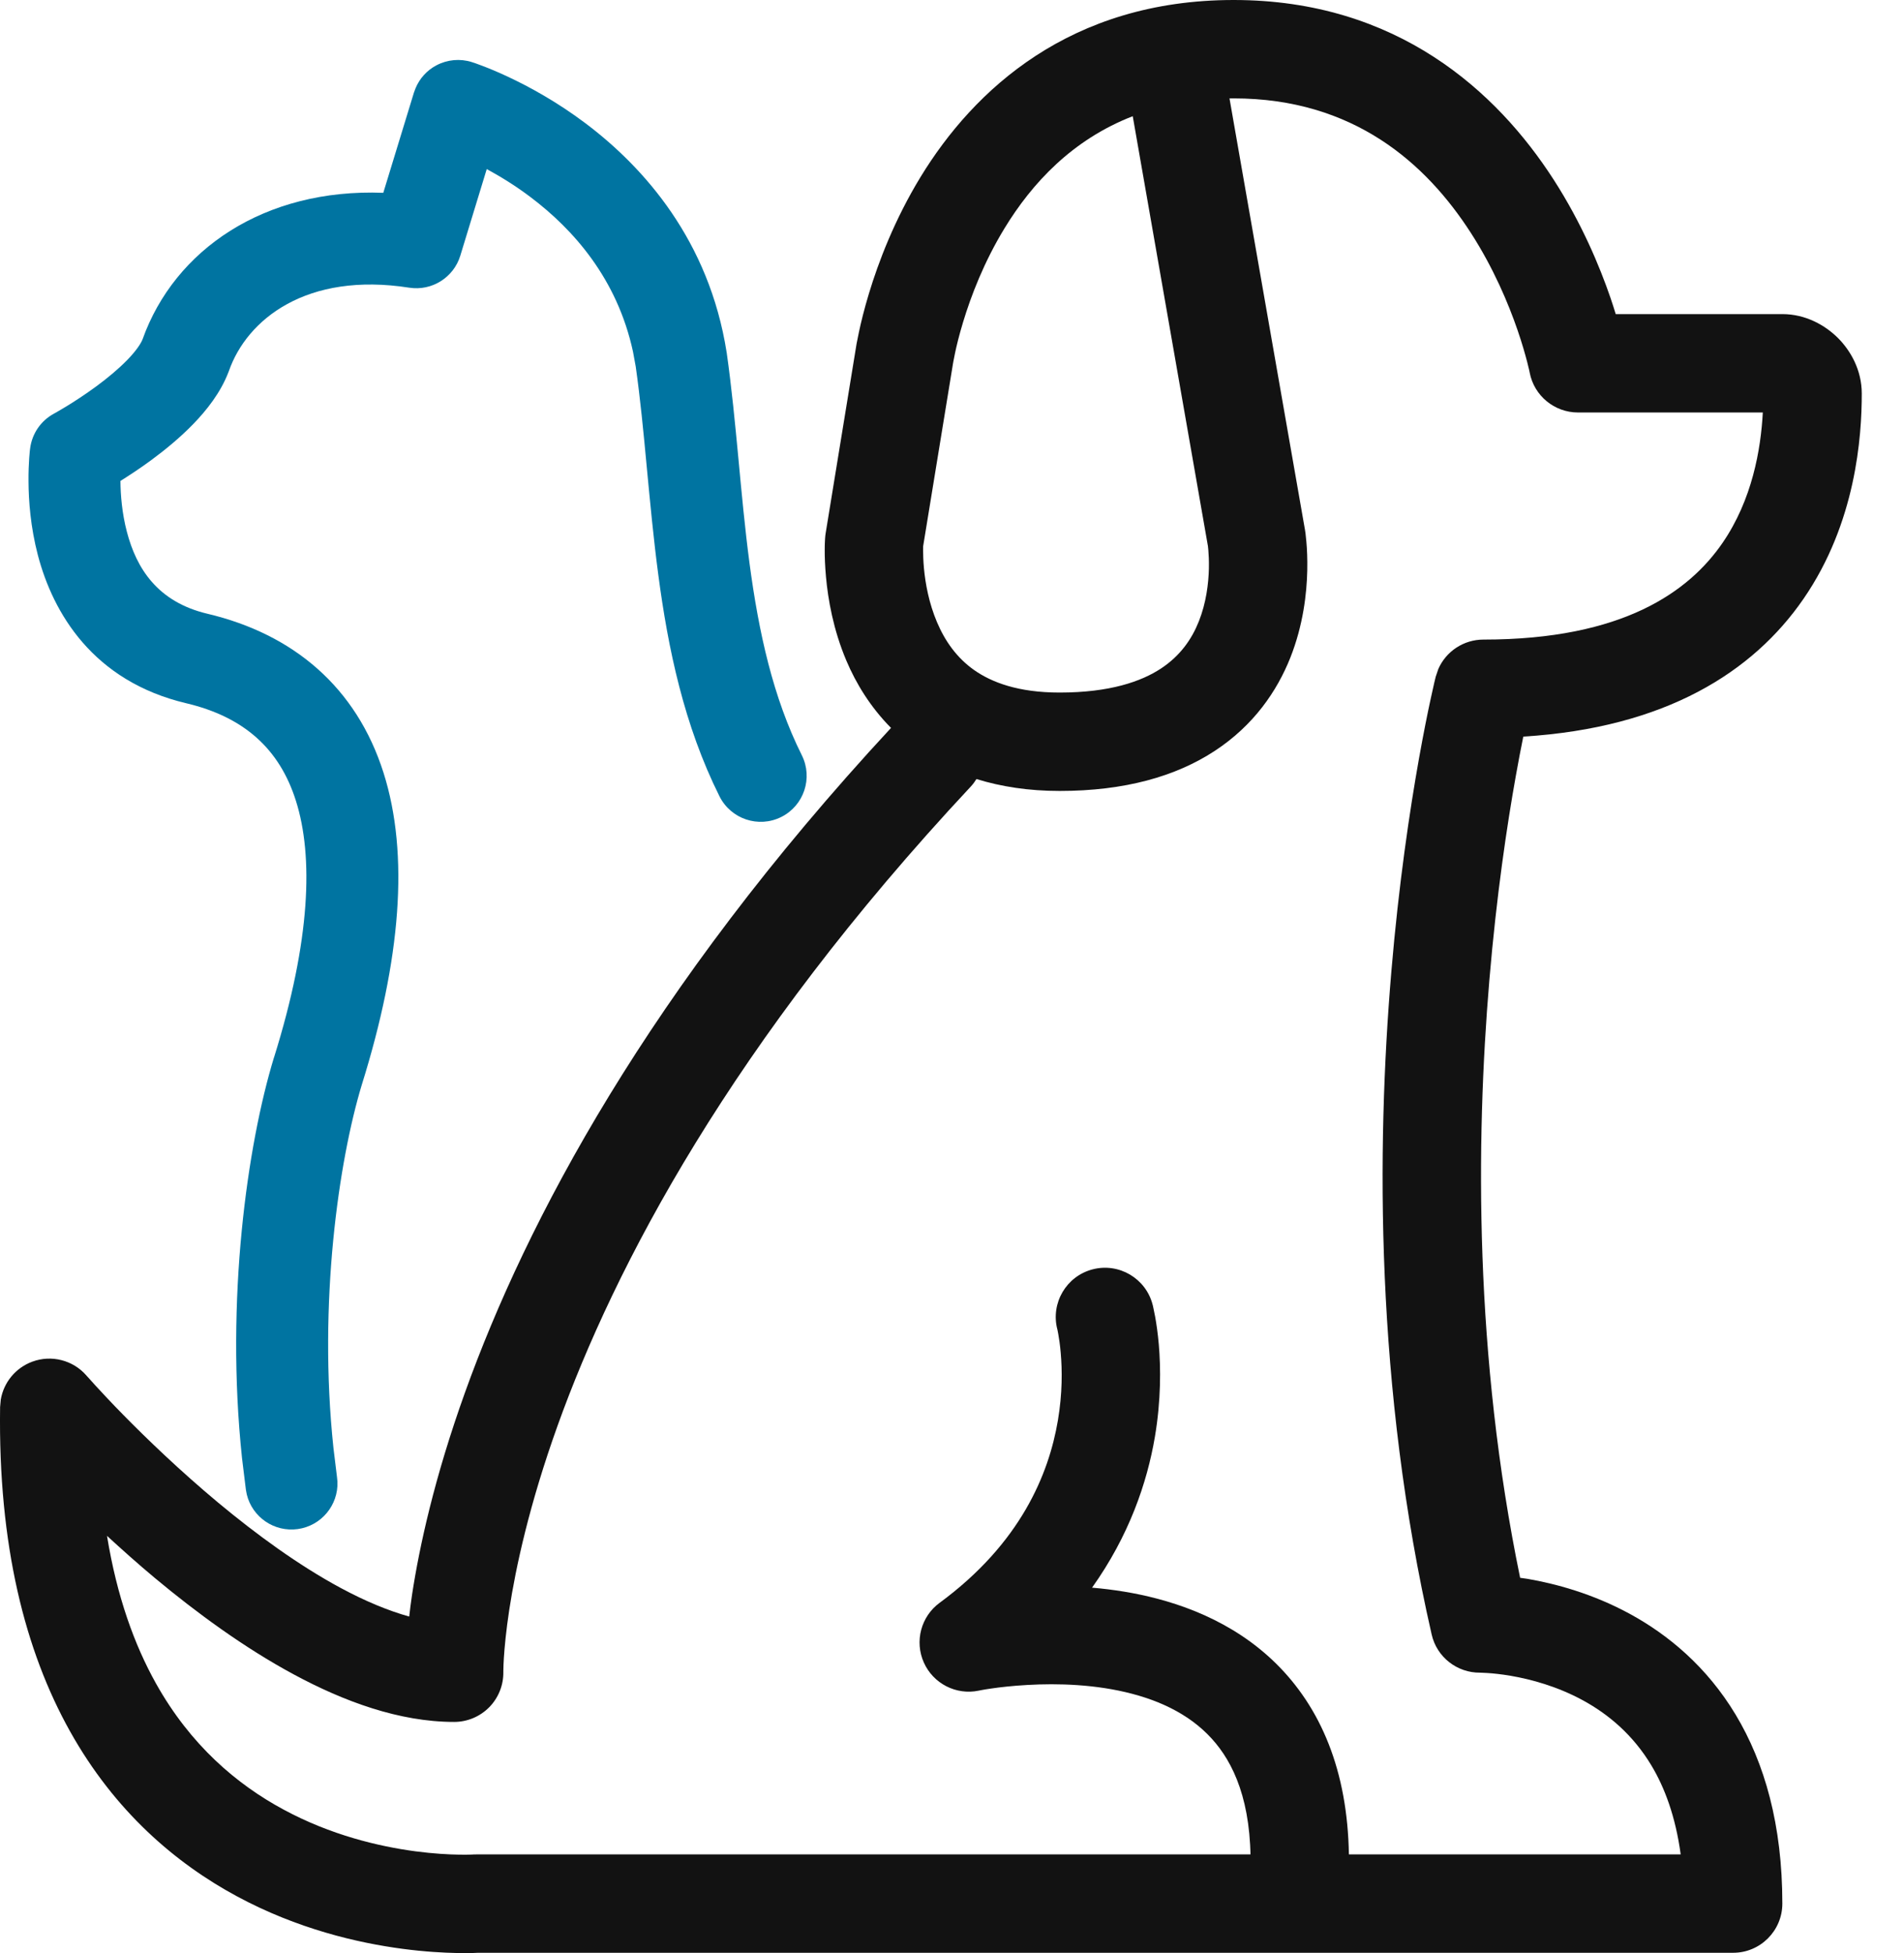 <svg width="39" height="40" viewBox="0 0 39 40" fill="none" xmlns="http://www.w3.org/2000/svg">
<path d="M25.184 2.016L26.727 10.833L26.729 10.841L25.734 11.006C26.728 10.84 26.729 10.84 26.729 10.841V10.845C26.729 10.847 26.73 10.85 26.73 10.852C26.731 10.857 26.732 10.863 26.733 10.87C26.735 10.884 26.738 10.902 26.741 10.924C26.746 10.968 26.753 11.027 26.759 11.099C26.772 11.244 26.782 11.444 26.777 11.682C26.767 12.151 26.695 12.802 26.429 13.472C26.158 14.152 25.682 14.855 24.88 15.38C24.081 15.903 23.035 16.199 21.704 16.199C21.07 16.199 20.504 16.111 20.001 15.955C19.967 16.01 19.928 16.063 19.882 16.112C14.975 21.362 12.587 25.953 11.423 29.193C10.841 30.814 10.564 32.102 10.431 32.971C10.365 33.406 10.335 33.736 10.321 33.951C10.314 34.058 10.312 34.137 10.311 34.185C10.311 34.21 10.31 34.227 10.31 34.236V34.24C10.315 34.51 10.211 34.771 10.022 34.964C9.832 35.157 9.573 35.266 9.303 35.266C8.173 35.266 7.037 34.842 6.025 34.297C5 33.746 4.018 33.023 3.174 32.32C2.824 32.028 2.496 31.734 2.192 31.455C2.394 32.698 2.753 33.686 3.192 34.473C3.901 35.742 4.851 36.546 5.81 37.062C6.776 37.584 7.759 37.816 8.51 37.916C8.882 37.965 9.191 37.981 9.402 37.984C9.507 37.986 9.587 37.985 9.638 37.983C9.664 37.983 9.682 37.982 9.692 37.981C9.695 37.981 9.697 37.981 9.698 37.98L9.768 37.979H34.426C34.32 37.201 34.097 36.609 33.825 36.156C33.446 35.525 32.941 35.106 32.422 34.823C31.897 34.537 31.36 34.393 30.948 34.322C30.744 34.287 30.577 34.271 30.465 34.264C30.409 34.26 30.368 34.259 30.343 34.258H30.321L30.32 34.257C29.846 34.263 29.43 33.938 29.325 33.475C28.17 28.42 28.193 23.522 28.499 19.902C28.652 18.089 28.878 16.588 29.065 15.537C29.159 15.011 29.243 14.597 29.305 14.312C29.336 14.17 29.36 14.06 29.378 13.984C29.387 13.947 29.395 13.917 29.399 13.897C29.402 13.886 29.404 13.878 29.405 13.872C29.406 13.869 29.406 13.867 29.406 13.865L29.407 13.863L29.462 13.7C29.621 13.339 29.981 13.099 30.385 13.099C33.257 13.099 34.601 12.108 35.281 11.122C35.893 10.233 36.068 9.198 36.108 8.448H32.323C31.84 8.448 31.424 8.106 31.333 7.632C31.333 7.631 31.332 7.628 31.332 7.627C31.33 7.619 31.328 7.606 31.324 7.587C31.316 7.55 31.302 7.492 31.282 7.415C31.242 7.262 31.179 7.036 31.085 6.763C30.896 6.213 30.591 5.488 30.128 4.77C29.212 3.348 27.728 2.015 25.27 2.015C25.241 2.015 25.212 2.016 25.184 2.016ZM23.202 2.38C21.965 2.86 21.141 3.75 20.578 4.672C20.155 5.364 19.888 6.064 19.727 6.597C19.647 6.861 19.594 7.079 19.563 7.227C19.547 7.301 19.537 7.357 19.53 7.393C19.527 7.41 19.524 7.423 19.523 7.43L19.522 7.432L19.523 7.433C19.523 7.438 19.521 7.443 19.52 7.448L18.909 11.187C18.909 11.205 18.908 11.232 18.908 11.265C18.908 11.35 18.911 11.478 18.925 11.634C18.954 11.952 19.028 12.355 19.193 12.743C19.355 13.126 19.596 13.472 19.956 13.725C20.311 13.973 20.852 14.184 21.704 14.184C22.736 14.184 23.377 13.956 23.777 13.694C24.173 13.434 24.411 13.092 24.556 12.726C24.706 12.349 24.755 11.954 24.762 11.639C24.765 11.484 24.758 11.357 24.751 11.272C24.747 11.23 24.744 11.2 24.742 11.182C24.741 11.173 24.74 11.168 24.739 11.166L23.202 2.38ZM19.522 7.432L19.523 7.435L19.522 7.436V7.432ZM38.135 8.061C38.135 8.943 38.016 10.705 36.941 12.265C35.911 13.76 34.12 14.906 31.202 15.086C31.157 15.309 31.104 15.578 31.049 15.89C30.87 16.89 30.654 18.33 30.507 20.072C30.227 23.39 30.201 27.777 31.137 32.314C31.186 32.321 31.237 32.328 31.29 32.336C31.851 32.433 32.613 32.633 33.386 33.054C34.164 33.478 34.958 34.13 35.552 35.118C36.147 36.108 36.508 37.379 36.508 38.986C36.508 39.543 36.056 39.994 35.5 39.994H9.793C9.769 39.995 9.737 39.996 9.697 39.998C9.618 40 9.507 40.001 9.369 39.999C9.093 39.994 8.706 39.974 8.246 39.913C7.33 39.792 6.094 39.507 4.852 38.837C3.601 38.162 2.352 37.101 1.433 35.456C0.516 33.815 -0.039 31.651 0.002 28.818L0.016 28.664C0.076 28.312 0.32 28.013 0.663 27.887C1.055 27.743 1.495 27.856 1.769 28.17L1.771 28.172C1.773 28.174 1.775 28.178 1.779 28.182C1.787 28.191 1.799 28.204 1.816 28.222C1.848 28.259 1.898 28.314 1.962 28.384C2.092 28.525 2.282 28.73 2.523 28.975C3.006 29.467 3.684 30.12 4.464 30.771C5.249 31.424 6.116 32.058 6.98 32.523C7.478 32.791 7.949 32.987 8.382 33.108C8.398 32.972 8.415 32.825 8.439 32.668C8.59 31.677 8.898 30.262 9.527 28.512C10.772 25.045 13.267 20.284 18.251 14.908C17.827 14.48 17.534 13.997 17.337 13.532C17.066 12.893 16.96 12.269 16.919 11.817C16.898 11.588 16.892 11.395 16.893 11.256C16.893 11.186 16.895 11.129 16.897 11.088C16.898 11.066 16.899 11.049 16.9 11.035C16.9 11.029 16.901 11.023 16.901 11.019V11.01L16.902 11.009C16.907 11.009 16.978 11.013 17.907 11.084L16.902 11.009C16.904 10.98 16.907 10.95 16.912 10.921L17.532 7.123C17.532 7.118 17.534 7.112 17.535 7.105C17.537 7.088 17.541 7.066 17.546 7.037C17.556 6.981 17.572 6.903 17.593 6.805C17.634 6.61 17.7 6.337 17.798 6.013C17.993 5.368 18.322 4.499 18.858 3.621C19.945 1.843 21.917 0 25.27 0C28.624 7.35671e-05 30.667 1.884 31.823 3.678C32.397 4.569 32.766 5.452 32.991 6.109C33.03 6.223 33.064 6.332 33.095 6.433H36.508C36.99 6.433 37.389 6.665 37.647 6.922C37.905 7.18 38.135 7.578 38.135 8.061Z" fill="#121212"/>
<path d="M27.59 39C27.54 39.554 27.049 39.962 26.495 39.912C25.941 39.861 25.532 39.372 25.583 38.818L27.59 39ZM22.38 25.997C22.918 25.857 23.469 26.18 23.609 26.719L22.66 26.966C23.572 26.729 23.607 26.718 23.609 26.719V26.722L23.61 26.724C23.61 26.725 23.611 26.728 23.612 26.73C23.613 26.735 23.614 26.741 23.616 26.747C23.619 26.76 23.623 26.778 23.627 26.798C23.637 26.84 23.648 26.896 23.661 26.966C23.686 27.104 23.715 27.298 23.736 27.535C23.776 28.009 23.784 28.668 23.656 29.427C23.496 30.37 23.125 31.455 22.369 32.516C22.797 32.553 23.25 32.622 23.704 32.742C24.73 33.012 25.824 33.555 26.604 34.608C27.39 35.669 27.761 37.117 27.59 39L25.583 38.818C25.721 37.291 25.404 36.374 24.984 35.808C24.559 35.233 23.928 34.884 23.191 34.69C22.449 34.494 21.663 34.473 21.041 34.509C20.735 34.526 20.479 34.556 20.302 34.582C20.215 34.594 20.147 34.606 20.104 34.614C20.082 34.618 20.067 34.621 20.058 34.623L20.049 34.625C19.585 34.722 19.116 34.482 18.923 34.049C18.73 33.616 18.864 33.107 19.247 32.826C20.906 31.607 21.484 30.188 21.669 29.091C21.764 28.533 21.757 28.049 21.727 27.709C21.713 27.539 21.692 27.408 21.677 27.324C21.67 27.282 21.664 27.252 21.66 27.235L21.657 27.222V27.224C21.519 26.686 21.842 26.137 22.38 25.997Z" fill="#121212"/>
<path d="M8.941 1.337C9.163 1.22 9.423 1.196 9.663 1.271L9.38 2.17C9.642 1.337 9.661 1.275 9.663 1.271L9.664 1.272L9.666 1.273C9.667 1.273 9.67 1.273 9.672 1.274C9.676 1.275 9.681 1.277 9.686 1.279C9.698 1.283 9.714 1.288 9.733 1.294C9.771 1.308 9.823 1.326 9.887 1.351C10.016 1.4 10.194 1.473 10.407 1.573C10.832 1.772 11.405 2.082 12.002 2.532C13.195 3.433 14.524 4.927 14.884 7.217L14.886 7.23C14.986 7.934 15.056 8.663 15.124 9.381C15.192 10.106 15.258 10.821 15.352 11.532C15.541 12.954 15.834 14.287 16.424 15.468C16.656 15.933 16.468 16.499 16.003 16.732C15.537 16.965 14.971 16.775 14.738 16.31C14.011 14.855 13.684 13.282 13.485 11.779C13.385 11.026 13.315 10.274 13.247 9.558C13.18 8.839 13.114 8.158 13.022 7.509L12.966 7.204C12.643 5.71 11.746 4.7 10.867 4.037C10.551 3.798 10.241 3.61 9.97 3.463L9.429 5.235C9.292 5.684 8.846 5.964 8.383 5.892C6.281 5.563 5.059 6.54 4.689 7.597C4.686 7.606 4.682 7.615 4.679 7.623C4.517 8.045 4.23 8.404 3.962 8.681C3.684 8.968 3.371 9.223 3.089 9.43C2.862 9.597 2.645 9.738 2.467 9.85C2.469 10.136 2.499 10.511 2.599 10.892C2.794 11.636 3.222 12.327 4.249 12.57C6.013 12.988 7.301 14.078 7.856 15.827C8.386 17.498 8.211 19.656 7.411 22.216C6.939 23.774 6.515 26.675 6.83 29.655L6.903 30.253L6.912 30.348C6.93 30.826 6.583 31.248 6.1 31.316C5.617 31.383 5.168 31.072 5.055 30.608L5.037 30.513L4.957 29.861C4.613 26.608 5.067 23.446 5.611 21.66L5.614 21.654C6.364 19.253 6.422 17.535 6.06 16.397C5.724 15.336 4.996 14.683 3.815 14.403C1.897 13.949 1.085 12.546 0.776 11.371C0.625 10.794 0.586 10.254 0.584 9.864C0.582 9.667 0.59 9.503 0.598 9.385C0.603 9.326 0.607 9.277 0.61 9.242C0.612 9.225 0.614 9.211 0.615 9.2C0.616 9.194 0.617 9.189 0.617 9.185C0.617 9.183 0.618 9.182 0.618 9.18V9.177C0.618 9.177 0.632 9.178 1.552 9.301L0.618 9.177C0.658 8.879 0.838 8.616 1.103 8.473C1.103 8.473 1.103 8.472 1.104 8.472C1.106 8.471 1.11 8.469 1.115 8.466C1.126 8.46 1.143 8.451 1.165 8.438C1.21 8.413 1.276 8.374 1.358 8.324C1.522 8.224 1.743 8.081 1.972 7.913C2.204 7.742 2.429 7.555 2.609 7.37C2.798 7.175 2.889 7.03 2.921 6.947C3.574 5.119 5.411 3.855 7.851 3.949L8.479 1.895L8.512 1.807C8.595 1.606 8.746 1.439 8.941 1.337Z" fill="#0074A1"/>
</svg>
